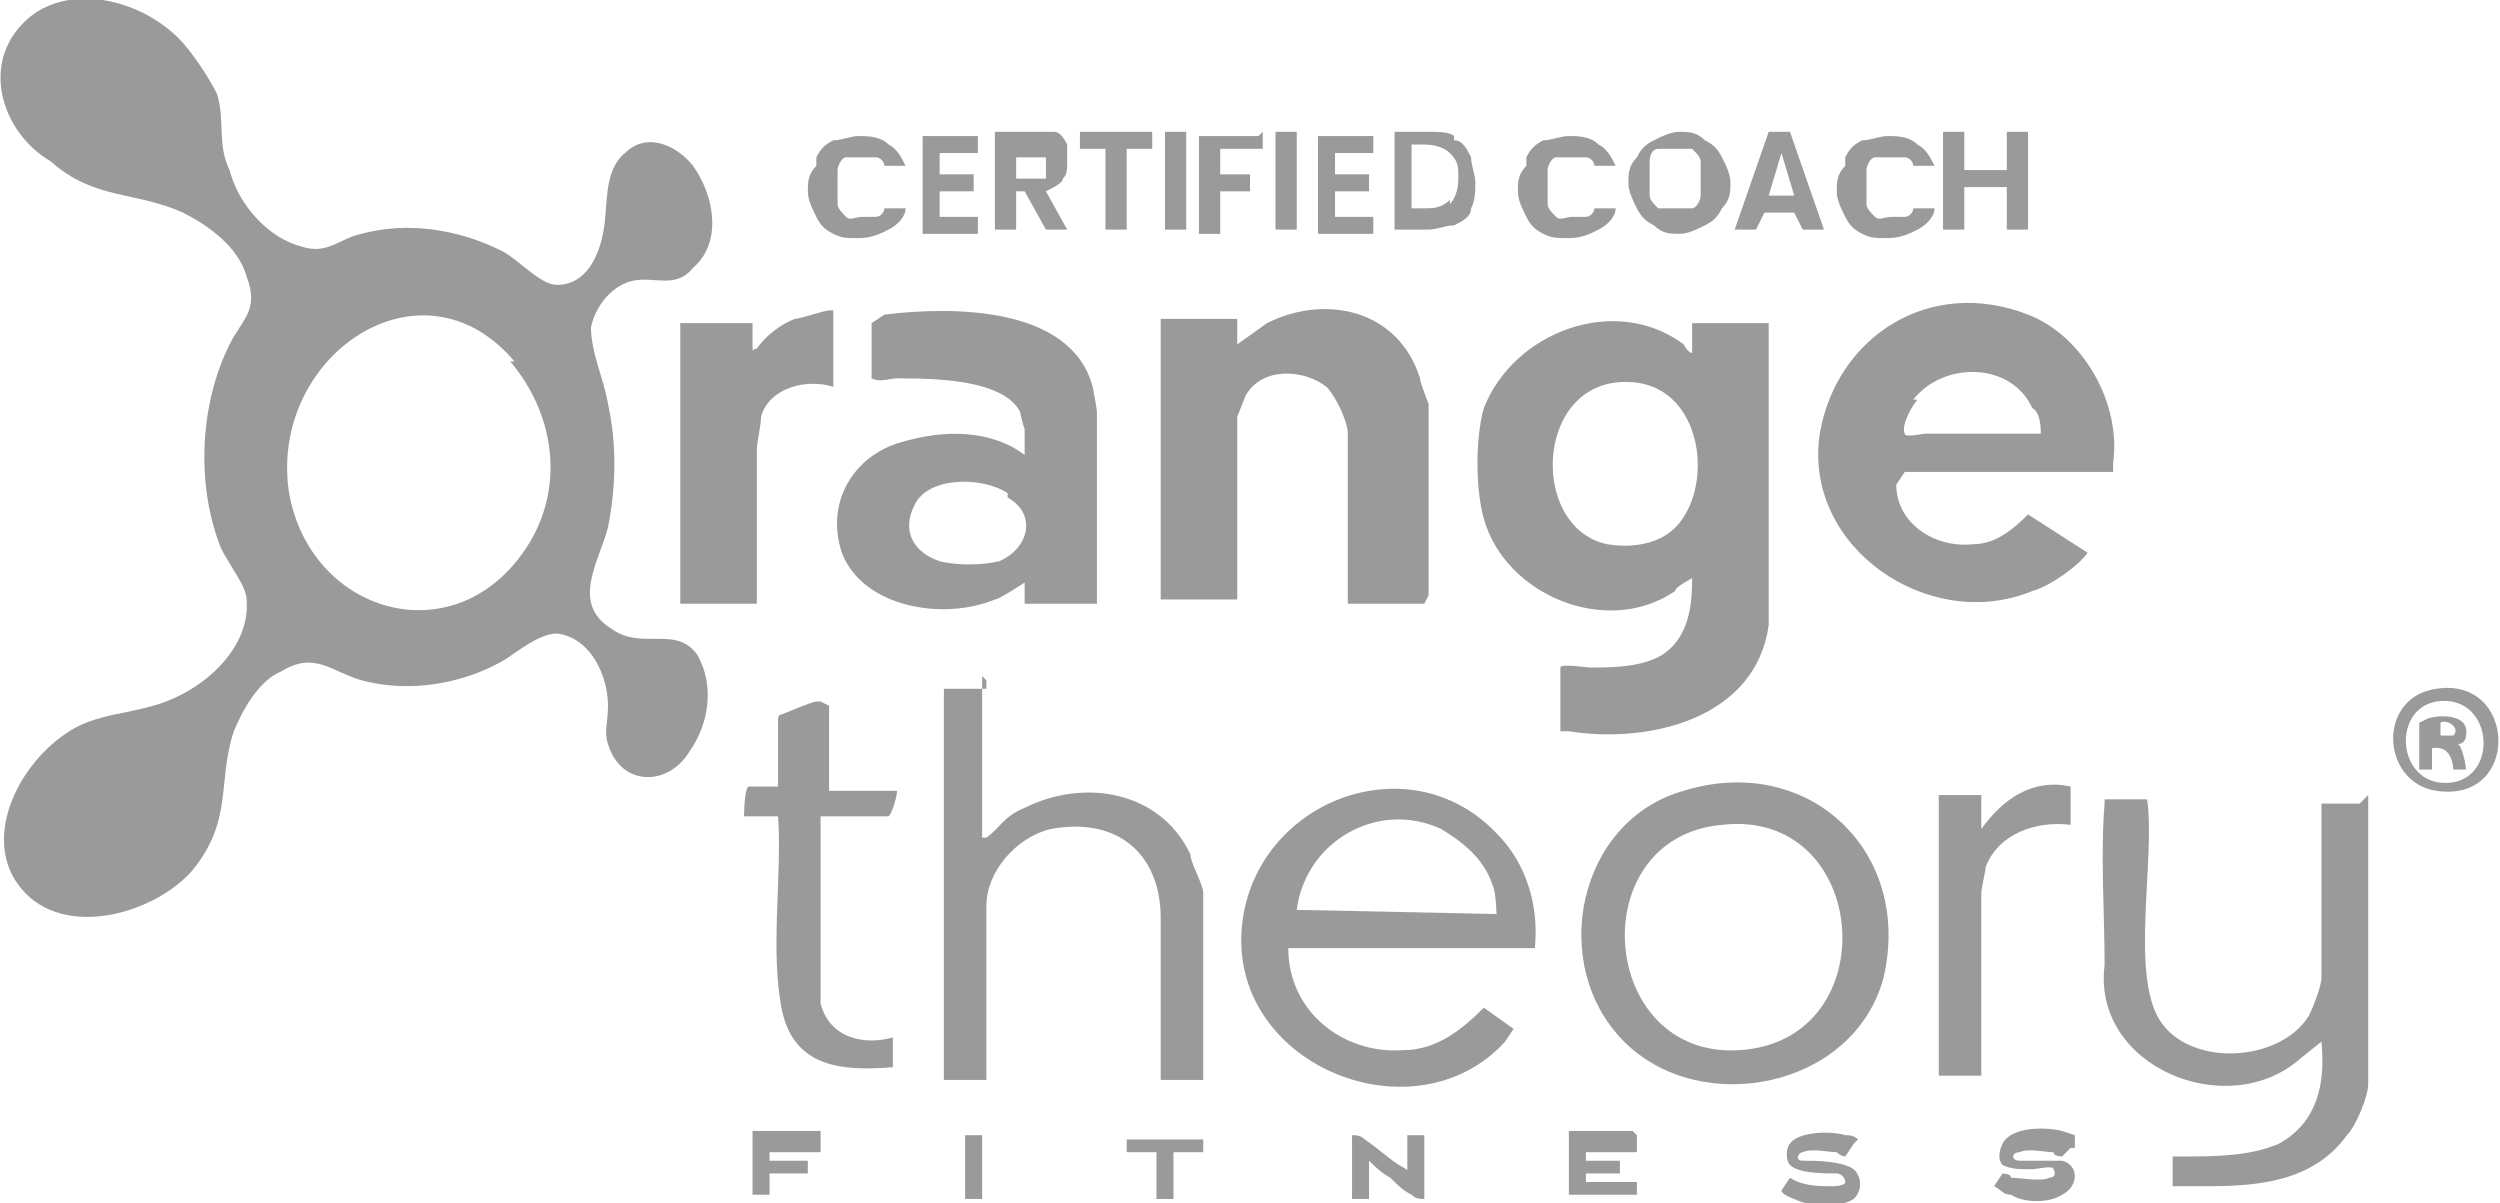 <?xml version="1.0" encoding="UTF-8"?> <svg xmlns="http://www.w3.org/2000/svg" id="Layer_2" version="1.1" viewBox="0 0 58.8 28.3"><defs><style> .st0 { fill: #9a9a9a; } </style></defs><g id="Layer_1-2"><g><path class="st0" d="M4.2.9c.3.3.7.9.9,1.3.2.6,0,1.2.3,1.8.2.8.9,1.6,1.7,1.8.6.2.9-.2,1.4-.3,1.1-.3,2.3-.1,3.3.4.4.2.9.8,1.3.8.7,0,1-.7,1.1-1.3.1-.6,0-1.4.5-1.8.5-.5,1.2-.2,1.6.3.5.7.7,1.8,0,2.4-.4.5-.9.2-1.4.3s-.9.6-1,1.1c0,.6.3,1.2.4,1.8.2.9.2,1.9,0,2.9-.2.8-.9,1.8.1,2.4.7.5,1.5-.1,2,.6.4.7.3,1.6-.2,2.3-.5.8-1.6.8-1.9-.2-.1-.3,0-.5,0-.9,0-.7-.4-1.6-1.2-1.7-.4,0-.9.4-1.2.6-1,.6-2.3.8-3.4.5-.7-.2-1.1-.7-1.9-.2-.5.2-.9.9-1.1,1.4-.4,1.2,0,2.1-1,3.3-.9,1-3,1.6-4,.4s0-3.1,1.3-3.8c.6-.3,1.1-.3,1.8-.5,1.1-.3,2.3-1.3,2.2-2.5,0-.3-.4-.8-.6-1.2-.6-1.5-.5-3.4.2-4.8.3-.6.7-.8.4-1.6-.2-.7-.9-1.2-1.5-1.5-1.1-.5-2.1-.3-3.1-1.2C0,3.1-.5,1.4.7.4,1.7-.4,3.3,0,4.2.9ZM12.1,8.5c-2.2-2.6-5.8-.1-5.3,3.1.5,2.8,3.8,3.8,5.5,1.4,1-1.4.8-3.2-.3-4.5h0Z"></path><path class="st0" d="M36.7,15.7c0-.1.6,0,.7,0,.5,0,1.2,0,1.7-.3.6-.4.7-1.1.7-1.8,0,0-.4.2-.4.3-1.6,1.1-4,.1-4.5-1.7-.2-.7-.2-1.9,0-2.6.7-1.8,3.1-2.7,4.7-1.5,0,0,.1.2.2.2v-.7h1.8v7.1c-.3,2.2-2.8,2.8-4.7,2.5,0,0-.2,0-.2,0v-1.4h0ZM39.5,12.3c.8-1,.5-3.1-1-3.3-2.4-.3-2.6,3.4-.7,3.8.6.1,1.3,0,1.7-.5Z"></path><path class="st0" d="M44.6,11.4c0,.9.9,1.5,1.8,1.4.5,0,.9-.3,1.3-.7l1.4.9c0,0,0,0,0,0-.2.3-.9.8-1.3.9-2.4,1-5.4-1-5-3.7.4-2.3,2.6-3.7,4.9-2.8,1.3.5,2.2,2.1,2,3.5,0,0,0,.2,0,.2,0,0-4.9,0-4.9,0ZM45.1,9.4c-.1.1-.4.6-.3.8,0,.1.4,0,.5,0,.7,0,1.9,0,2.6,0,0,0,0,0,.1,0,0-.1,0-.5-.2-.6-.5-1.1-2.1-1.1-2.8-.2h0Z"></path><path class="st0" d="M25.8,14.2s0,0,0,0h-1.7c0-.1,0-.5,0-.5,0,0-.6.4-.7.4-1.2.5-3.1.2-3.6-1.1-.4-1.2.3-2.3,1.4-2.6,1-.3,2.1-.3,2.9.3h0v-.6s-.1-.3-.1-.4c-.4-.8-2.1-.8-2.9-.8-.2,0-.4.1-.6,0v-1.3c0,0,.3-.2.3-.2,1.6-.2,4.4-.2,4.9,1.7,0,0,.1.5.1.6v4.3h0ZM23.7,11.6c-.6-.4-1.9-.4-2.2.3-.3.6,0,1.1.6,1.3.4.1,1,.1,1.4,0,.7-.3.9-1.1.2-1.5h0Z"></path><path class="st0" d="M33.5,14.2h-1.8v-4c0-.3-.3-.9-.5-1.1-.5-.4-1.5-.5-1.9.2,0,0-.2.5-.2.5v4.3h-1.8v-6.6h1.8v.6l.7-.5c1.4-.7,3.1-.3,3.6,1.3,0,.1.2.6.2.6v4.5h0Z"></path><path class="st0" d="M55.7,18.7v6.8c0,.3-.3,1-.5,1.2-.8,1.1-2.1,1.2-3.3,1.2-.1,0-.8,0-.8,0v-.7c0,0,.1,0,.2,0,.8,0,1.6,0,2.3-.3.9-.5,1.1-1.4,1-2.4,0,0-.5.4-.5.4-1.7,1.5-4.9.2-4.6-2.2,0-1.2-.1-2.6,0-3.8,0,0,0,0,0-.1h1c.2,1.4-.4,4.1.3,5.2s2.8,1,3.5-.1c.1-.2.3-.7.3-.9v-4.1h0s.9,0,.9,0h0Z"></path><path class="st0" d="M38.2,24.5c-1.8-1.8-1.1-5.2,1.4-5.9,2.9-.9,5.4,1.4,4.7,4.4-.7,2.6-4.3,3.3-6.1,1.5ZM40.5,19.4c-3.3.3-2.9,5.5.4,5.3,3.5-.2,3.1-5.7-.4-5.3Z"></path><path class="st0" d="M35.2,19.6c.7.7,1,1.7.9,2.7h-1.2s-4.6,0-4.6,0c0,1.5,1.3,2.5,2.7,2.4.8,0,1.4-.5,1.9-1l.7.5s-.2.3-.2.3c-2.1,2.3-6.4.6-6.2-2.6.2-3,3.9-4.5,6-2.3h0ZM35.2,21.6c0,0,0-.6-.1-.8-.2-.6-.7-1-1.2-1.3-1.5-.7-3.2.3-3.4,1.9h0c0,0,4.8.1,4.8.1h0Z"></path><path class="st0" d="M23.1,15.9v3.8c0,0,0,0,.1,0,.3-.2.4-.5.9-.7,1.4-.7,3.2-.4,3.9,1.1,0,.2.3.7.3.9v4.4h-1v-3.8c0-1.5-1-2.4-2.6-2.1-.8.2-1.5,1-1.5,1.8v4.1h-1v-9.2s0,0,.1,0h.9c0-.1,0-.2,0-.2Z"></path><path class="st0" d="M19.6,7.5v1.6c-.6-.2-1.5,0-1.7.7,0,.2-.1.6-.1.8,0,1.2,0,2.4,0,3.6h-1.8v-6.6h1.7c0,.2,0,.5,0,.6s0,0,.1,0c.2-.3.6-.6.9-.7.1,0,.7-.2.8-.2s0,0,.1,0h0Z"></path><path class="st0" d="M19.5,16.6v2s0,0,0,0h1.6s0,0,0,0c0,.1-.1.5-.2.6h-1.6v4.4c.2.8,1,1,1.7.8v.7c-1.2.1-2.3,0-2.6-1.3-.3-1.4,0-3.2-.1-4.6h0c0,0-.8,0-.8,0,0,0,0-.6.1-.7h.7v-1.6s0-.1.1-.1c0,0,.7-.3.8-.3,0,0,0,0,.1,0h0Z"></path><path class="st0" d="M48.5,27.2c0,0-.2,0-.2-.1-.2,0-.6-.1-.8,0-.2,0-.2.2,0,.2.3,0,.7,0,1,0,.4.1.4.6,0,.8-.3.2-.9.2-1.2,0-.2,0-.2-.1-.4-.2h0c0,0,.2-.3.2-.3,0,0,.2,0,.2.1.2,0,.7.1.9,0,0,0,.2,0,.1-.2,0-.1-.4,0-.5,0,0,0,0,0-.1,0-.2,0-.4,0-.6-.1-.1-.1-.1-.3,0-.5.2-.4,1-.4,1.4-.3,0,0,.3.1.3.1v.3c-.1,0-.1,0-.1,0Z"></path><path class="st0" d="M43.6,26.9l-.2.3c0,0-.1,0-.2-.1-.2,0-.6-.1-.8,0-.1,0-.2.2,0,.2.3,0,.9,0,1.2.2.2.2.2.5,0,.7-.3.2-1,.2-1.4,0,0,0-.3-.1-.3-.2,0,0,.2-.3.2-.3.3.2.7.2,1,.2,0,0,.3,0,.3-.1h0c0-.1-.1-.2-.2-.2-.3,0-.9,0-1.1-.2-.1-.1-.1-.4,0-.5.2-.3,1-.3,1.3-.2.1,0,.2,0,.3.1h0Z"></path><path class="st0" d="M38.5,26.7v.4h-1.2c0,0,0,.2,0,.2h.8v.3s0,0,0,0c-.2,0-.4,0-.5,0s-.2,0-.3,0v.2s0,0,0,0h1.2s0,0,0,0v.3h-1.6v-1.5h1.5s0,0,0,0h0Z"></path><path class="st0" d="M46.6,25.3h-1v-6.6h1v.8c.5-.7,1.2-1.2,2.1-1,0,0,0,.5,0,.6s0,.3,0,.3c-.8-.1-1.7.2-2,1,0,.1-.1.5-.1.6v4.3h0Z"></path><path class="st0" d="M33.1,27.6v-.9h.4v1.5c-.1,0-.2,0-.3-.1-.2-.1-.3-.2-.5-.4-.2-.1-.4-.3-.5-.4,0,0,0,0,0,0v.9h-.4v-1.5c.1,0,.2,0,.3.1.3.2.5.4.8.6,0,0,.2.1.3.2,0,0,0,0,0,0h0Z"></path><path class="st0" d="M19.3,26.7v.4h-1.2s0,.2,0,.2h.9v.3h-.9s0,0,0,0v.4s0,.1,0,.1h-.4v-1.5h1.6,0Z"></path><path class="st0" d="M27.2,28.2v-1.1h0s-.7,0-.7,0v-.3h1.8s0,0,0,0c0,0,0,.3,0,.3h-.7v1.1s0,0,0,0h-.4Z"></path><path class="st0" d="M23.1,26.7v1.5h-.4s0,0,0,0v-1.5h.3s0,0,0,0h0Z"></path><path class="st0" d="M57.3,16.2c1.9-.3,2,2.7,0,2.4-1.3-.2-1.4-2.2,0-2.4ZM57.3,16.5c-1.1.2-.9,2.1.4,1.9,1.1-.2.9-2.1-.4-1.9Z"></path><path class="st0" d="M57.1,16.9h0c.3-.1,1-.1.9.4,0,0,0,.2-.2.2h0c.1,0,.2.5.2.6,0,0-.2,0-.3,0,0,0,0-.6-.5-.5v.5c0,0-.3,0-.3,0v-1.1h0ZM57.7,17.3c.2-.2-.2-.4-.3-.3v.3c0,0,.3,0,.3,0Z"></path></g></g><g><path class="st0" d="M19.2,3.7c.1-.2.2-.3.4-.4.2,0,.4-.1.6-.1s.5,0,.7.2c.2.1.3.3.4.5h-.5c0-.1-.1-.2-.2-.2,0,0-.2,0-.3,0s-.3,0-.4,0-.2.2-.2.3c0,.1,0,.2,0,.4s0,.3,0,.4.1.2.2.3.2,0,.4,0,.2,0,.3,0,.2-.1.2-.2h.5c0,.2-.2.4-.4.5-.2.1-.4.2-.7.2s-.4,0-.6-.1c-.2-.1-.3-.2-.4-.4-.1-.2-.2-.4-.2-.6s0-.4.2-.6Z"></path><path class="st0" d="M22.1,3.5v.6h.8v.4h-.8v.6h.9v.4h-1.3v-2.3h1.3v.4h-.9Z"></path><path class="st0" d="M24.6,5.4l-.5-.9h-.2v.9h-.5v-2.3h.9c.2,0,.3,0,.5,0,.1,0,.2.1.3.3,0,.1,0,.2,0,.4s0,.3-.1.4c0,.1-.2.2-.4.3l.5.9h-.5ZM23.9,4.2h.4c.1,0,.2,0,.3,0,0,0,0-.1,0-.3s0-.2,0-.2c0,0-.2,0-.3,0h-.4v.7Z"></path><path class="st0" d="M27.1,3.1v.4h-.6v1.9h-.5v-1.9h-.6v-.4h1.7Z"></path><path class="st0" d="M27.9,3.1v2.3h-.5v-2.3h.5Z"></path><path class="st0" d="M29.7,3.1v.4h-1v.6h.7v.4h-.7v1h-.5v-2.3h1.4Z"></path><path class="st0" d="M30.5,3.1v2.3h-.5v-2.3h.5Z"></path><path class="st0" d="M31.4,3.5v.6h.8v.4h-.8v.6h.9v.4h-1.3v-2.3h1.3v.4h-.9Z"></path><path class="st0" d="M34.2,3.3c.2,0,.3.2.4.4,0,.2.1.4.1.6s0,.4-.1.6c0,.2-.2.3-.4.4-.2,0-.4.1-.6.1h-.8v-2.3h.8c.2,0,.5,0,.6.1ZM34.1,4.8c.1-.1.2-.3.2-.6s0-.4-.2-.6c-.1-.1-.3-.2-.6-.2h-.3v1.5h.3c.2,0,.4,0,.6-.2Z"></path><path class="st0" d="M35.9,3.7c.1-.2.2-.3.4-.4.2,0,.4-.1.6-.1s.5,0,.7.2c.2.1.3.3.4.5h-.5c0-.1-.1-.2-.2-.2,0,0-.2,0-.3,0s-.3,0-.4,0-.2.2-.2.3c0,.1,0,.2,0,.4s0,.3,0,.4.1.2.2.3.2,0,.4,0,.2,0,.3,0,.2-.1.2-.2h.5c0,.2-.2.4-.4.5-.2.1-.4.2-.7.2s-.4,0-.6-.1c-.2-.1-.3-.2-.4-.4-.1-.2-.2-.4-.2-.6s0-.4.2-.6Z"></path><path class="st0" d="M38.9,5.3c-.2-.1-.3-.2-.4-.4-.1-.2-.2-.4-.2-.6s0-.4.2-.6c.1-.2.2-.3.4-.4s.4-.2.6-.2.4,0,.6.2c.2.1.3.2.4.4.1.2.2.4.2.6s0,.4-.2.6c-.1.2-.2.3-.4.4-.2.1-.4.2-.6.2s-.4,0-.6-.2ZM39.8,4.9c.1,0,.2-.2.2-.3s0-.3,0-.4,0-.3,0-.4c0-.1-.1-.2-.2-.3-.1,0-.2,0-.4,0s-.3,0-.4,0c-.1,0-.2.1-.2.3,0,.1,0,.2,0,.4s0,.3,0,.4c0,.1.1.2.2.3.1,0,.2,0,.4,0s.3,0,.4,0Z"></path><path class="st0" d="M42.4,5h-.9l-.2.4h-.5l.8-2.3h.5l.8,2.3h-.5l-.2-.4ZM42.2,4.6l-.3-1-.3,1h.7Z"></path><path class="st0" d="M43.4,3.7c.1-.2.2-.3.4-.4.2,0,.4-.1.6-.1s.5,0,.7.2c.2.1.3.3.4.5h-.5c0-.1-.1-.2-.2-.2,0,0-.2,0-.3,0s-.3,0-.4,0-.2.2-.2.3c0,.1,0,.2,0,.4s0,.3,0,.4.1.2.2.3.2,0,.4,0,.2,0,.3,0,.2-.1.2-.2h.5c0,.2-.2.4-.4.5-.2.1-.4.2-.7.2s-.4,0-.6-.1c-.2-.1-.3-.2-.4-.4-.1-.2-.2-.4-.2-.6s0-.4.2-.6Z"></path><path class="st0" d="M47.7,3.1v2.3h-.5v-1h-1v1h-.5v-2.3h.5v.9h1v-.9h.5Z"></path></g></svg> 